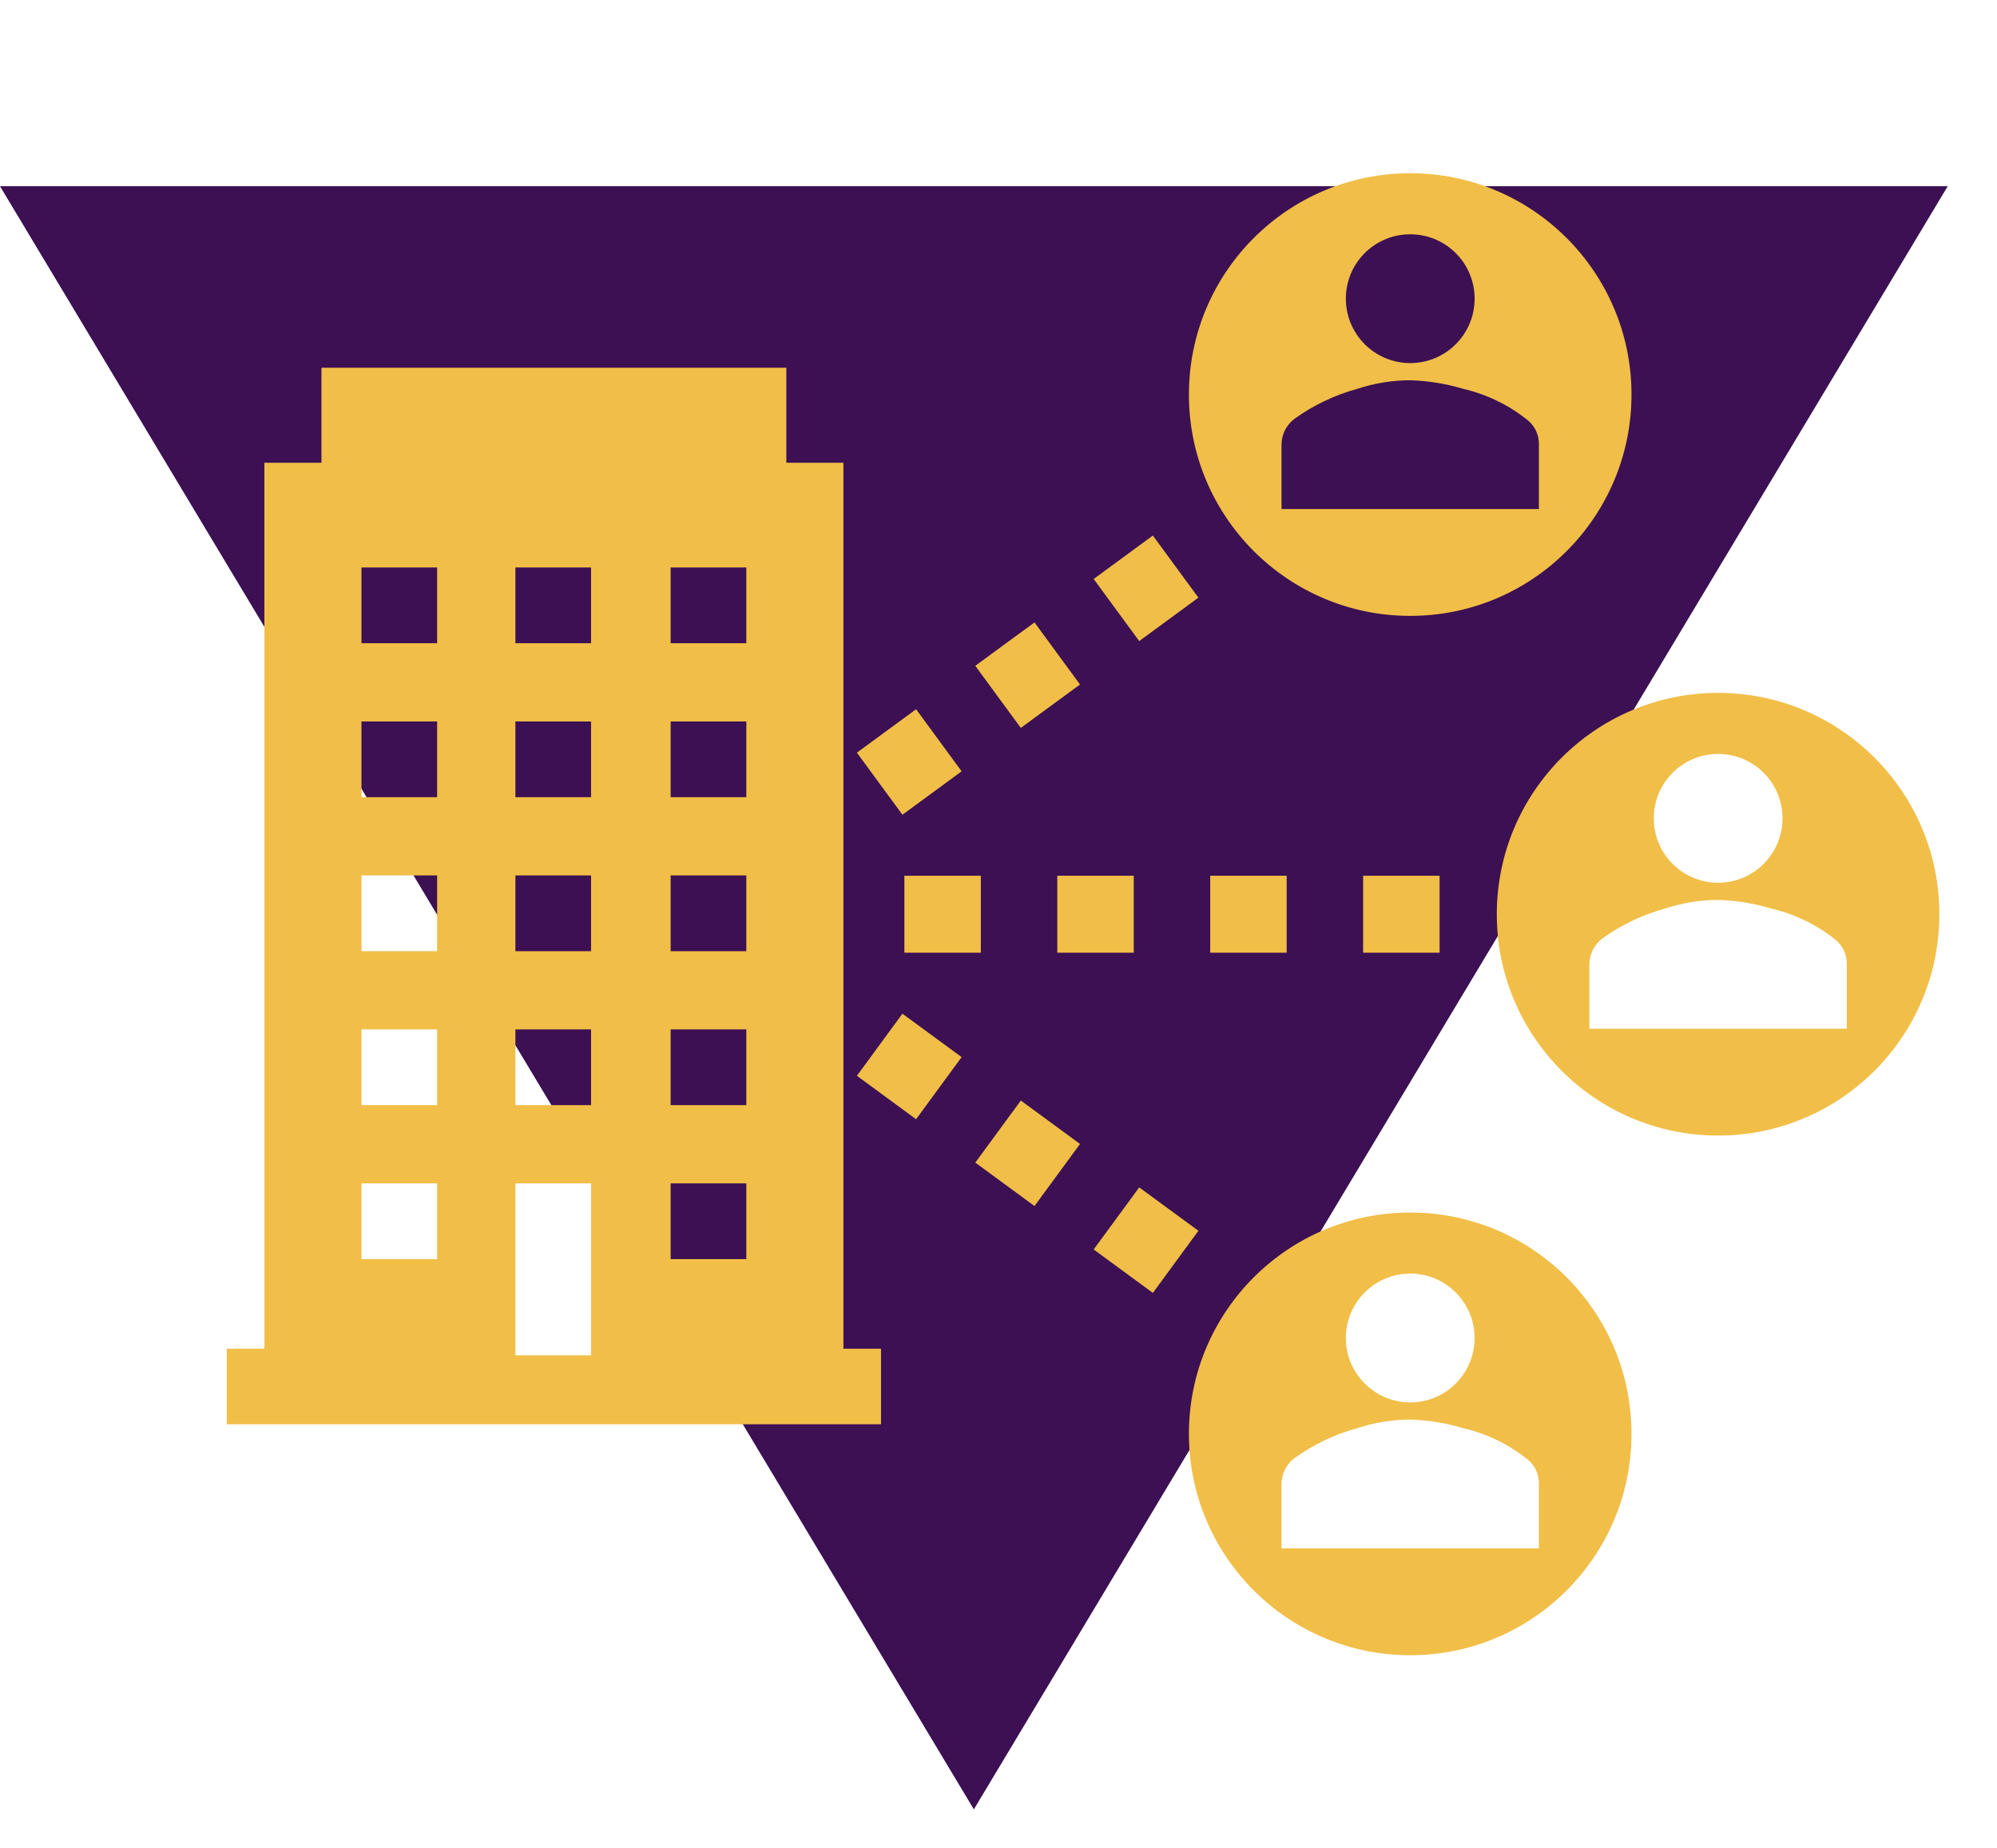<svg width="1094" height="1012" xmlns="http://www.w3.org/2000/svg" xmlns:xlink="http://www.w3.org/1999/xlink" xml:space="preserve" overflow="hidden"><g transform="translate(-7946 -1793)"><path d="M0 889 533.5 0 1067 889Z" fill="#3C1053" fill-rule="evenodd" transform="matrix(1 0 0 -1 7946 2784)"/><g><g><g><path d="M8839.77 2009.1C8839.77 1942.15 8785.49 1887.88 8718.54 1887.88 8651.59 1887.88 8597.31 1942.15 8597.31 2009.1 8597.31 2076.06 8651.59 2130.33 8718.54 2130.33 8785.49 2130.33 8839.77 2076.06 8839.77 2009.1ZM8718.54 1921.32C8738.02 1921.31 8753.82 1937.09 8753.83 1956.57 8753.84 1976.05 8738.06 1991.85 8718.58 1991.86 8699.1 1991.87 8683.3 1976.09 8683.29 1956.61 8683.29 1956.6 8683.29 1956.6 8683.29 1956.59 8683.28 1937.12 8699.06 1921.32 8718.54 1921.32 8718.54 1921.32 8718.54 1921.32 8718.54 1921.32ZM8789.04 2071.81 8648.04 2071.81 8648.04 2036.54C8648.06 2030.99 8650.67 2025.78 8655.09 2022.43 8665.5 2014.93 8677.18 2009.36 8689.55 2005.97 8698.91 2002.88 8708.69 2001.3 8718.54 2001.27 8728.37 2001.56 8738.11 2003.14 8747.52 2005.97 8760.08 2008.86 8771.85 2014.48 8781.99 2022.43 8786.55 2025.66 8789.19 2030.95 8789.04 2036.54Z" fill="#F1BE48"/><path d="M8718.54 2699.58C8785.49 2699.58 8839.77 2645.31 8839.77 2578.35 8839.77 2511.4 8785.49 2457.12 8718.54 2457.12 8651.59 2457.12 8597.31 2511.4 8597.31 2578.35 8597.31 2645.31 8651.59 2699.58 8718.54 2699.58ZM8718.54 2490.57C8738.02 2490.56 8753.82 2506.34 8753.83 2525.82 8753.84 2545.3 8738.06 2561.1 8718.58 2561.11 8699.1 2561.12 8683.3 2545.34 8683.29 2525.86 8683.29 2525.85 8683.29 2525.85 8683.29 2525.84 8683.28 2506.37 8699.06 2490.57 8718.54 2490.57 8718.54 2490.57 8718.54 2490.57 8718.54 2490.57ZM8648.04 2605.79C8648.06 2600.24 8650.67 2595.03 8655.09 2591.68 8665.5 2584.18 8677.18 2578.61 8689.55 2575.22 8698.91 2572.13 8708.69 2570.55 8718.54 2570.51 8728.37 2570.81 8738.11 2572.39 8747.52 2575.22 8760.08 2578.11 8771.85 2583.73 8781.99 2591.68 8786.55 2594.91 8789.19 2600.2 8789.04 2605.79L8789.04 2641.06 8648.04 2641.06Z" fill="#F1BE48"/><path d="M9008.44 2293.73C9008.44 2226.78 8954.16 2172.5 8887.21 2172.5 8820.25 2172.5 8765.98 2226.78 8765.98 2293.73 8765.98 2360.68 8820.25 2414.96 8887.21 2414.96 8954.16 2414.96 9008.44 2360.68 9008.44 2293.73ZM8887.21 2205.94C8906.69 2205.93 8922.49 2221.71 8922.5 2241.19 8922.51 2260.67 8906.73 2276.48 8887.25 2276.49 8867.77 2276.5 8851.97 2260.71 8851.96 2241.23 8851.96 2241.23 8851.96 2241.22 8851.96 2241.21 8851.95 2221.74 8867.73 2205.95 8887.21 2205.94 8887.21 2205.94 8887.21 2205.94 8887.21 2205.94ZM8957.71 2356.43 8816.7 2356.43 8816.7 2321.16C8816.73 2315.62 8819.34 2310.4 8823.75 2307.05 8834.17 2299.56 8845.84 2293.98 8858.22 2290.59 8867.58 2287.51 8877.36 2285.92 8887.21 2285.89 8897.03 2286.18 8906.78 2287.76 8916.19 2290.59 8928.75 2293.49 8940.51 2299.11 8950.66 2307.05 8955.21 2310.29 8957.86 2315.58 8957.71 2321.16Z" fill="#F1BE48"/><path d="M8428.64 2531.71 8408.04 2531.71 8408.04 2046.45 8376.77 2046.45 8376.77 1994.42 8122.1 1994.42 8122.1 2046.45 8090.83 2046.45 8090.83 2531.71 8070.23 2531.71 8070.23 2573.08 8428.64 2573.08ZM8185.47 2482.63 8144.02 2482.63 8144.02 2441.15 8185.47 2441.15ZM8185.47 2398.3 8144.02 2398.3 8144.02 2356.81 8185.47 2356.81ZM8185.47 2313.97 8144.02 2313.97 8144.02 2272.48 8185.47 2272.48ZM8185.47 2229.63 8144.02 2229.63 8144.02 2188.15 8185.47 2188.15ZM8185.47 2145.3 8144.02 2145.3 8144.02 2103.81 8185.47 2103.81ZM8269.8 2535.34 8228.35 2535.34 8228.35 2441.15 8269.8 2441.15ZM8269.8 2398.3 8228.35 2398.3 8228.35 2356.81 8269.8 2356.81ZM8269.8 2313.97 8228.35 2313.97 8228.35 2272.48 8269.8 2272.48ZM8269.8 2229.63 8228.35 2229.63 8228.35 2188.15 8269.8 2188.15ZM8269.8 2145.3 8228.35 2145.3 8228.35 2103.81 8269.8 2103.81ZM8354.85 2482.63 8313.4 2482.63 8313.4 2441.15 8354.85 2441.15ZM8354.85 2398.3 8313.4 2398.3 8313.4 2356.81 8354.85 2356.81ZM8354.85 2313.97 8313.4 2313.97 8313.4 2272.48 8354.85 2272.48ZM8354.85 2229.63 8313.4 2229.63 8313.4 2188.15 8354.85 2188.15ZM8354.85 2145.3 8313.4 2145.3 8313.4 2103.81 8354.85 2103.81Z" fill="#F1BE48"/><path d="M8480.29 2157.68 8512.72 2133.9 8537.65 2167.9 8505.22 2191.68Z" fill="#F1BE48"/><path d="M8545.14 2110.12 8577.57 2086.33 8602.51 2120.33 8570.09 2144.12Z" fill="#F1BE48"/><path d="M8415.43 2205.24 8447.86 2181.46 8472.79 2215.46 8440.37 2239.24Z" fill="#F1BE48"/><path d="M8545.14 2477.34 8570.09 2443.34 8602.51 2467.13 8577.57 2501.13Z" fill="#F1BE48"/><path d="M8415.43 2382.22 8440.37 2348.21 8472.79 2371.99 8447.86 2406Z" fill="#F1BE48"/><path d="M8480.29 2429.78 8505.23 2395.78 8537.65 2419.56 8512.72 2453.56Z" fill="#F1BE48"/><path d="M8525.21 2272.65 8567.09 2272.65 8567.09 2314.81 8525.21 2314.81Z" fill="#F1BE48"/><path d="M8441.43 2272.65 8483.32 2272.65 8483.32 2314.81 8441.43 2314.81Z" fill="#F1BE48"/><path d="M8692.75 2272.65 8734.64 2272.65 8734.64 2314.81 8692.75 2314.81Z" fill="#F1BE48"/><path d="M8608.98 2272.65 8650.86 2272.65 8650.86 2314.81 8608.98 2314.81Z" fill="#F1BE48"/></g></g></g></g></svg>